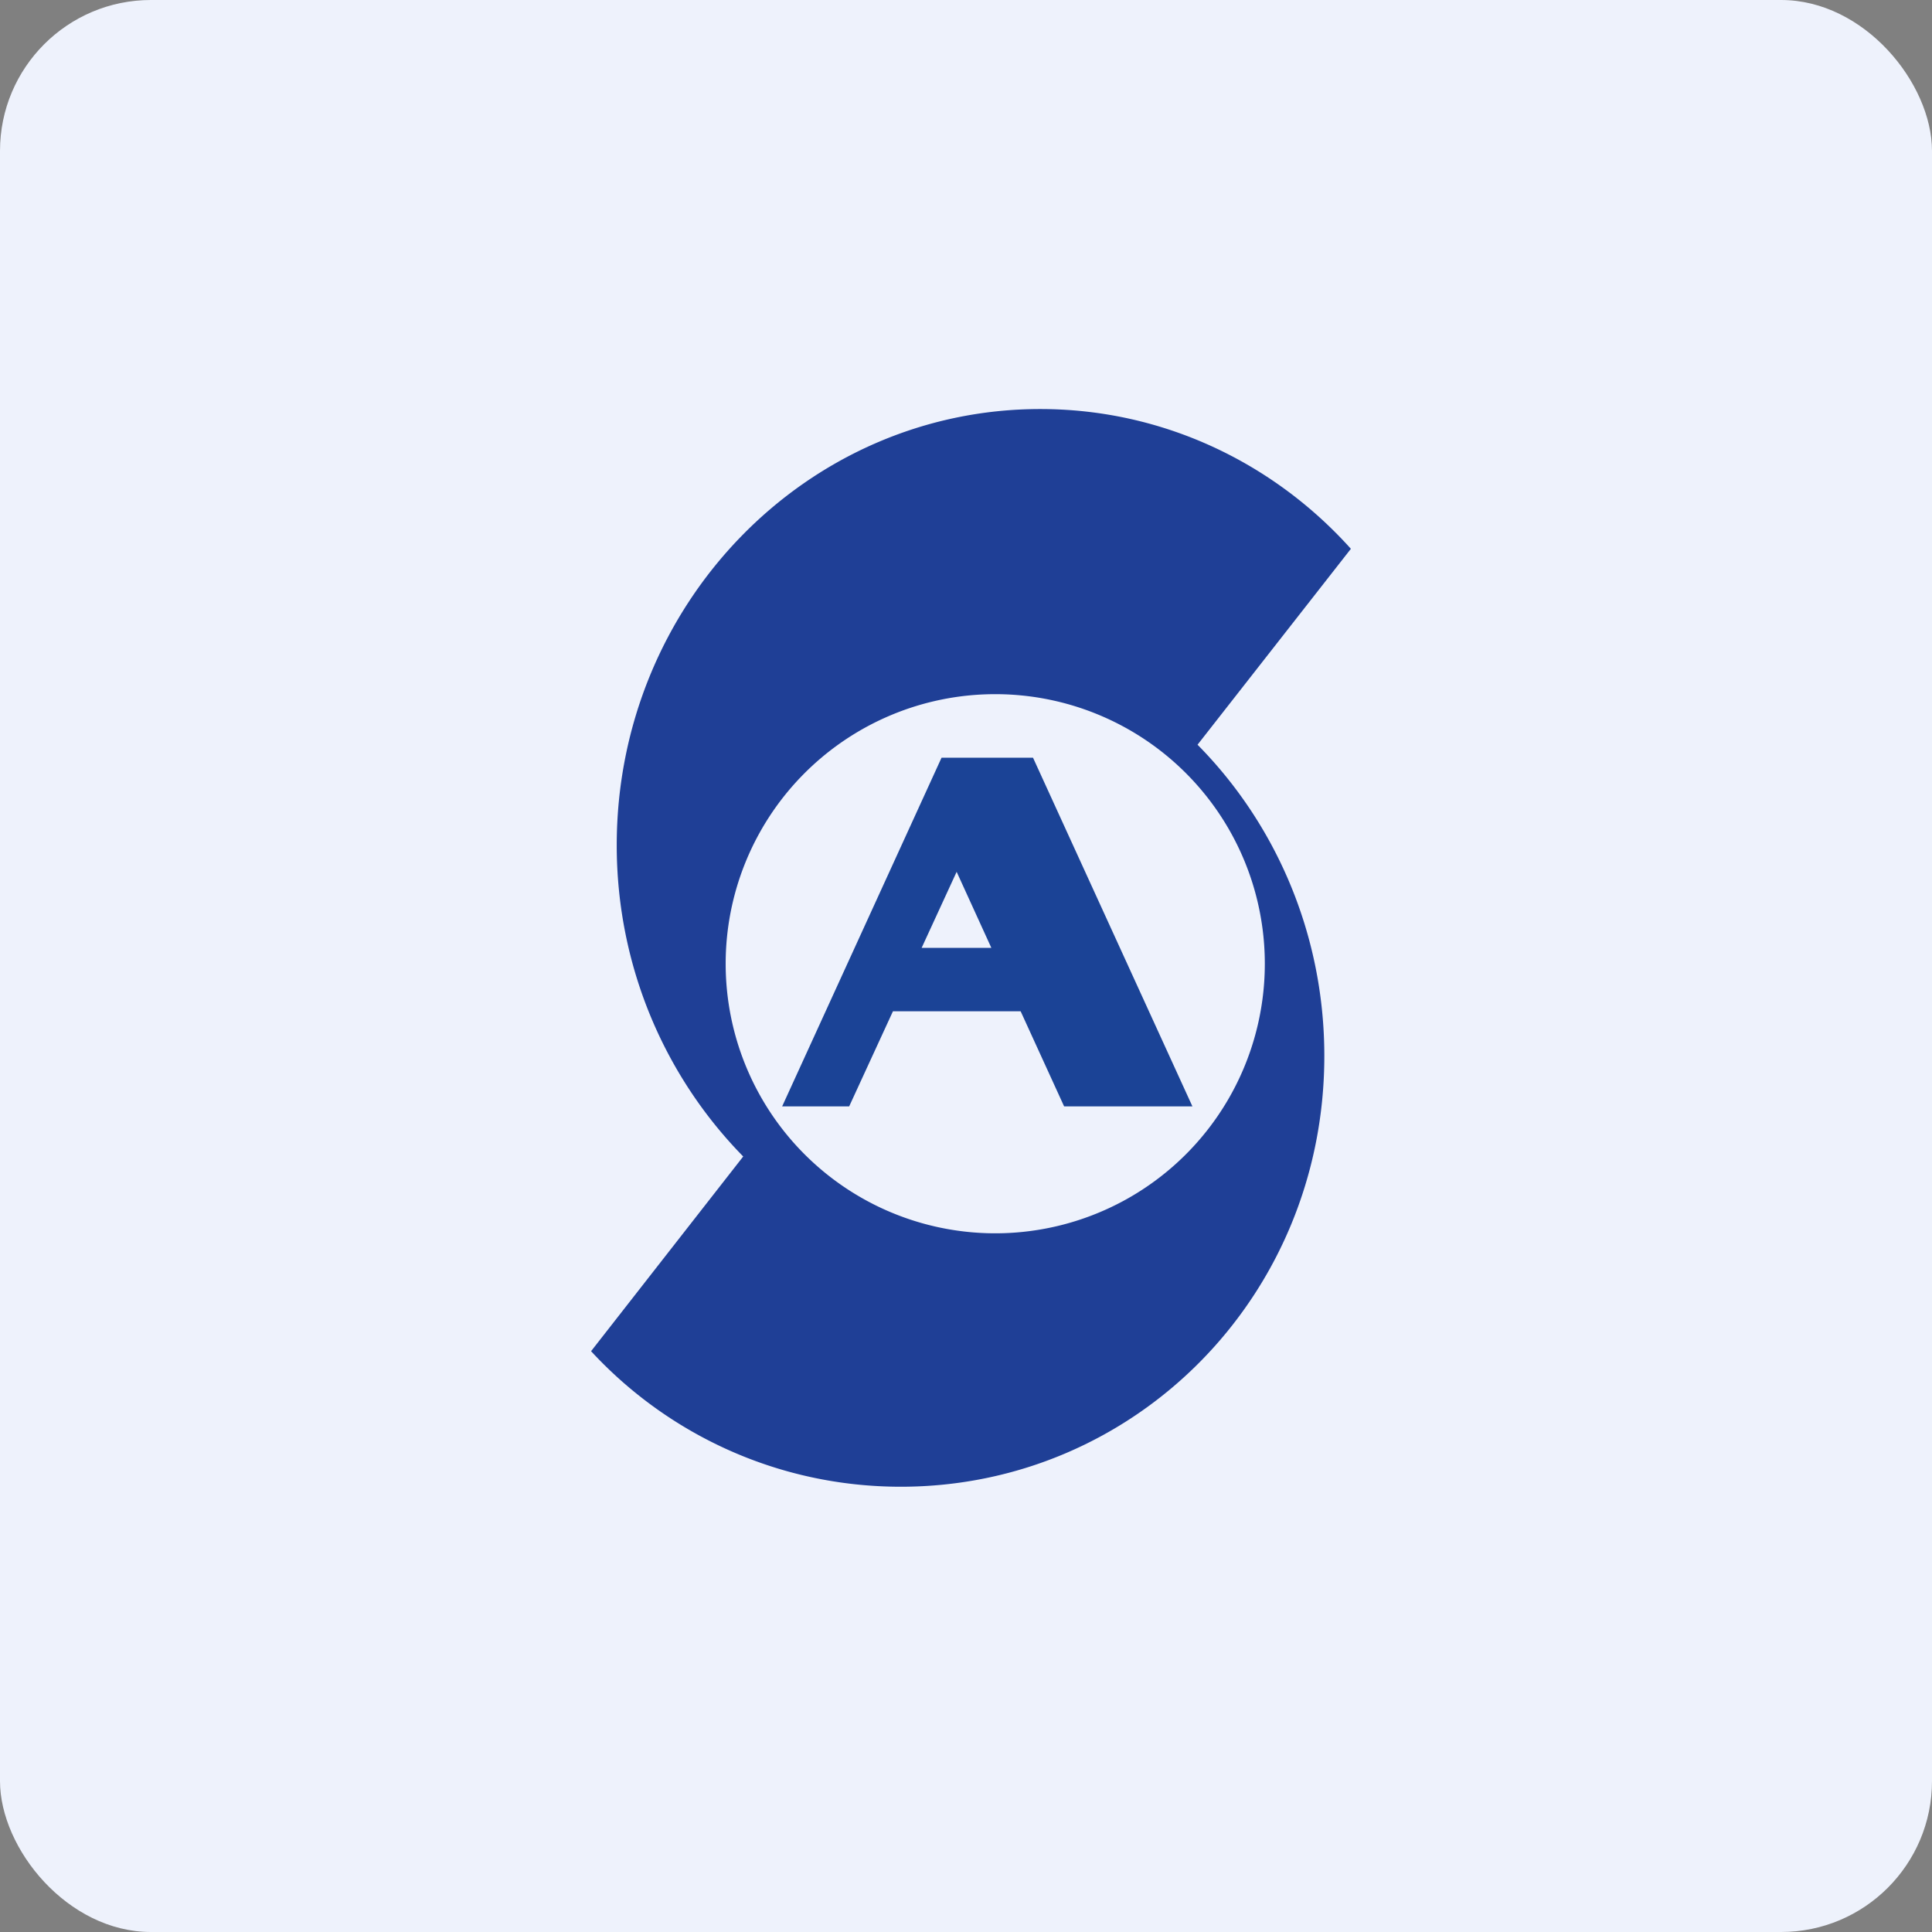 <!-- by FastBull --><svg xmlns="http://www.w3.org/2000/svg" width="64" height="64" viewBox="0 0 64 64"><rect x="0" y="0" width="64" height="64" fill="#808080" stroke="none"/><rect x="0" y="0" width="64" height="64" rx="5" ry="5" fill="#eef2fc" /><path fill="#eef2fc" d="M 2.75,2 L 61.55,2 L 61.55,60.80 L 2.75,60.80 L 2.75,2" /><path d="M 25.91,36.65 L 31.19,25.10 L 34.22,25.10 L 39.50,36.65 L 35.25,36.65 L 33.81,33.50 L 29.58,33.50 L 28.13,36.65 L 25.92,36.65 L 25.91,36.65 M 30.53,31.40 L 32.84,31.40 L 31.69,28.88 L 30.53,31.40 L 30.53,31.40" fill="#1b4396" /><path d="M 44.75,18.18 L 39.67,24.67 C 42.26,27.29 43.87,30.95 43.87,34.98 C 43.87,42.95 37.59,49.25 29.84,49.25 C 25.80,49.25 22.14,47.53 19.58,44.76 L 24.62,38.31 C 22.04,35.68 20.43,32.03 20.43,28 C 20.43,20.02 26.71,13.55 34.46,13.55 C 38.52,13.55 42.19,15.33 44.75,18.18 L 44.75,18.18 M 32.67,40.85 A 8.93,8.93 0 1,0 32.67,23 A 8.93,8.93 0 0,0 32.67,40.85" fill="#1f3f96" /></svg>